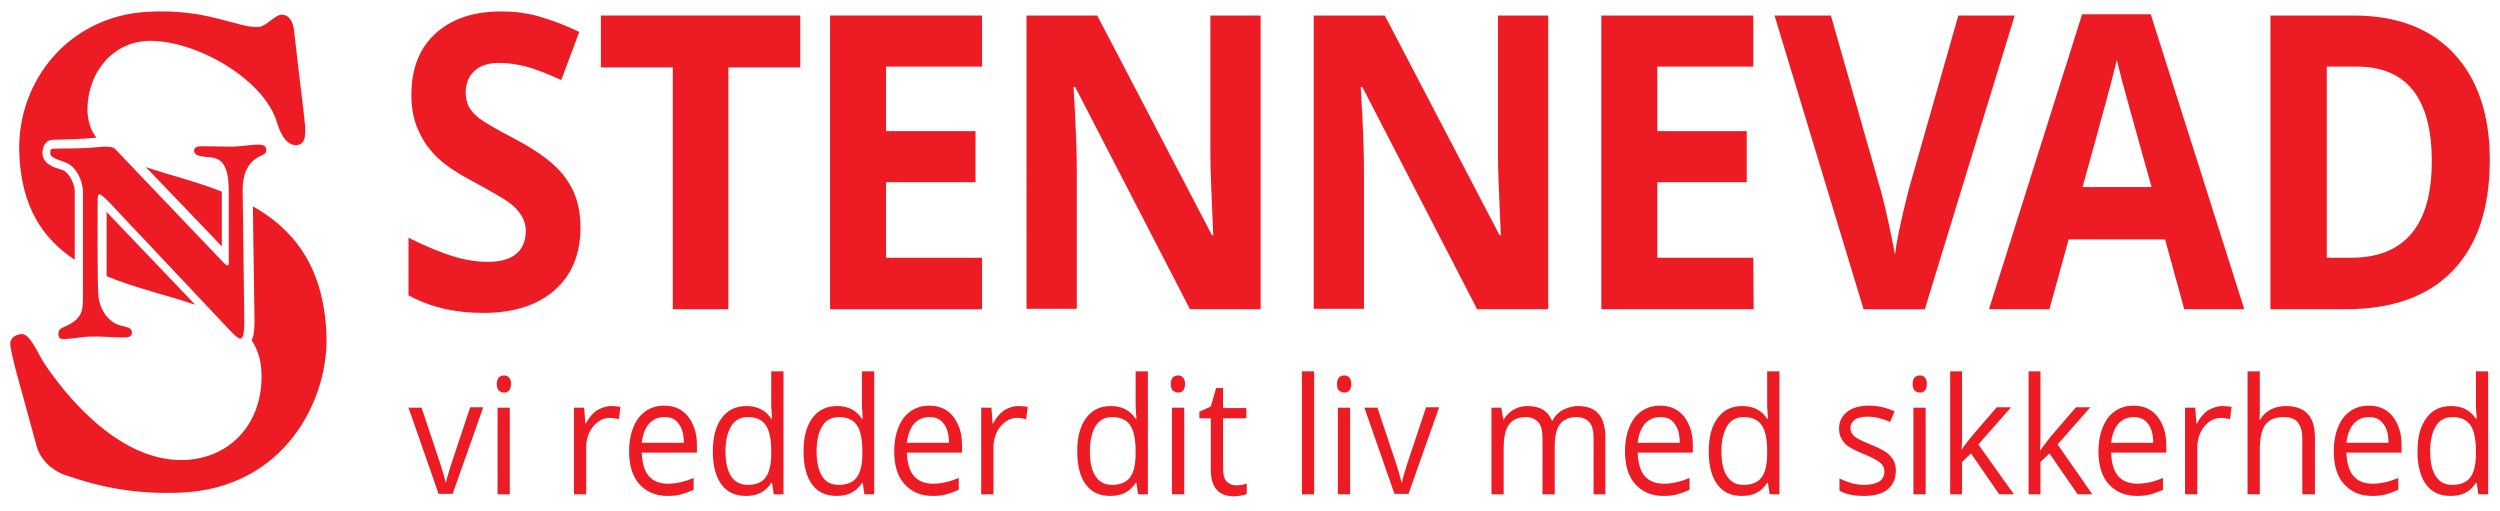 <?xml version="1.0" encoding="utf-8"?>
<!-- Generator: Adobe Illustrator 23.0.6, SVG Export Plug-In . SVG Version: 6.00 Build 0)  -->
<svg version="1.1" id="Lag_1" xmlns="http://www.w3.org/2000/svg" xmlns:xlink="http://www.w3.org/1999/xlink" x="0px" y="0px"
	 viewBox="0 0 612 125" style="enable-background:new 0 0 612 125;" xml:space="preserve">
<style type="text/css">
	.st0{fill:#ED1C24;}
</style>
<g>
	<g>
		<path class="st0" d="M142.1,55.7c0,6.5-2.1,11.6-6.3,15.3s-10,5.6-17.5,5.6c-6.9,0-13-1.4-18.3-4.3V58.2c4.4,2.2,8.1,3.7,11.1,4.6
			c3,0.9,5.8,1.3,8.3,1.3c3,0,5.3-0.6,6.9-1.9c1.6-1.3,2.4-3.2,2.4-5.7c0-1.4-0.4-2.7-1.1-3.8c-0.7-1.1-1.7-2.2-3.1-3.2
			s-4.2-2.6-8.4-4.9c-4-2.1-6.9-4-8.9-5.9s-3.6-4.1-4.7-6.6c-1.2-2.5-1.8-5.5-1.8-8.8c0-6.4,1.9-11.4,5.8-15s9.2-5.5,16.1-5.5
			c3.4,0,6.6,0.4,9.6,1.3c3.1,0.9,6.2,2.1,9.6,3.7l-4.4,11.8c-3.5-1.6-6.3-2.7-8.6-3.3c-2.3-0.6-4.5-0.9-6.7-0.9c-2.6,0-4.6,0.7-6,2
			s-2.1,3.1-2.1,5.3c0,1.3,0.3,2.5,0.8,3.5c0.6,1,1.5,2,2.7,2.9s4.1,2.6,8.7,5c6,3.2,10.2,6.4,12.4,9.7
			C141,47.1,142.1,51,142.1,55.7z"/>
		<path class="st0" d="M178.4,75.7h-13.7V16.5h-17.6V3.8h48.8v12.7h-17.6v59.2H178.4z"/>
		<path class="st0" d="M240.4,75.7h-37.2V3.8h37.2v12.5h-23.5v15.8h21.9v12.5h-21.9v18.5h23.5V75.7z"/>
		<path class="st0" d="M308.7,75.7h-17.4l-28.1-54.4h-0.4c0.6,9.6,0.8,16.5,0.8,20.5v33.8h-12.3V3.8h17.3l28.1,53.8h0.3
			c-0.4-9.3-0.7-15.9-0.7-19.8v-34h12.3v71.9H308.7z"/>
		<path class="st0" d="M379,75.7h-17.4l-28.1-54.4h-0.4c0.6,9.6,0.8,16.5,0.8,20.5v33.8h-12.3V3.8H339l28.1,53.8h0.3
			c-0.4-9.3-0.7-15.9-0.7-19.8v-34H379V75.7z"/>
		<path class="st0" d="M429.3,75.7H392V3.8h37.2v12.5h-23.5v15.8h21.9v12.5h-21.9v18.5h23.5L429.3,75.7L429.3,75.7z"/>
		<path class="st0" d="M479.4,3.8h13.8l-22,71.9h-15L434.4,3.8h13.8l12.2,42.8c0.7,2.5,1.4,5.5,2.1,8.8c0.7,3.4,1.2,5.7,1.4,7
			c0.3-3,1.4-8.3,3.3-15.8L479.4,3.8z"/>
		<path class="st0" d="M534.7,75.7L530,58.6h-23.6l-4.7,17.1h-14.8l22.8-72.2h16.8l22.9,72.2H534.7z M526.7,45.8
			c-4.3-15.5-6.8-24.3-7.3-26.3s-0.9-3.6-1.2-4.8c-1,4.2-3.8,14.6-8.4,31.1H526.7z"/>
		<path class="st0" d="M609.5,39.1c0,11.8-3,20.9-9.1,27.2s-14.8,9.4-26.3,9.4h-18.3V3.8h20.3c10.6,0,18.8,3.1,24.6,9.3
			S609.5,28,609.5,39.1z M595.3,39.5c0-15.4-6.1-23.2-18.4-23.2h-7.3v46.8h5.9C588.6,63.1,595.3,55.2,595.3,39.5z"/>
	</g>
	<g>
		<path class="st0" d="M107.4,121L100,99.8h3.2l4.2,12.6c1,2.9,1.5,4.9,1.7,5.7h0.1c0.1-0.7,0.5-2.1,1.2-4.3
			c0.7-2.2,2.3-6.8,4.7-14.1h3.2l-7.5,21.2h-3.4V121z"/>
		<path class="st0" d="M121.6,94c0-0.7,0.2-1.3,0.5-1.6c0.3-0.3,0.8-0.5,1.3-0.5s0.9,0.2,1.2,0.5c0.3,0.3,0.5,0.9,0.5,1.6
			s-0.2,1.3-0.5,1.6c-0.3,0.4-0.8,0.5-1.2,0.5c-0.5,0-0.9-0.2-1.3-0.5C121.8,95.3,121.6,94.7,121.6,94z M124.8,121h-3V99.8h3V121z"
			/>
		<path class="st0" d="M149.6,99.4c0.9,0,1.7,0.1,2.3,0.2l-0.4,3c-0.8-0.2-1.5-0.3-2.2-0.3c-1.6,0-2.9,0.7-4.1,2.1
			c-1.1,1.4-1.7,3.1-1.7,5.2V121h-3V99.8h2.5l0.3,3.9h0.1c0.7-1.4,1.6-2.4,2.6-3.2C147.3,99.8,148.4,99.4,149.6,99.4z"/>
		<path class="st0" d="M163.4,121.4c-2.9,0-5.2-1-6.9-2.9s-2.5-4.6-2.5-8s0.8-6.1,2.3-8.2c1.6-2,3.7-3,6.3-3c2.5,0,4.4,0.9,5.8,2.6
			c1.4,1.8,2.2,4.1,2.2,6.9v2h-13.5c0.1,2.5,0.6,4.4,1.7,5.7c1.1,1.3,2.7,1.9,4.7,1.9c2.1,0,4.2-0.5,6.3-1.4v2.9
			c-1.1,0.5-2,0.8-3,1.1C165.9,121.3,164.8,121.4,163.4,121.4z M162.6,102.1c-1.6,0-2.8,0.6-3.8,1.7c-0.9,1.1-1.5,2.7-1.7,4.6h10.3
			c0-2-0.4-3.6-1.3-4.7C165.4,102.6,164.2,102.1,162.6,102.1z"/>
		<path class="st0" d="M189,118.2h-0.2c-1.4,2.2-3.4,3.2-6.2,3.2c-2.6,0-4.6-0.9-6-2.8s-2.1-4.6-2.1-8.1s0.7-6.2,2.2-8.2
			c1.4-1.9,3.4-2.9,6-2.9c2.7,0,4.7,1,6.1,3.1h0.2l-0.1-1.5l-0.1-1.5v-8.6h3V121h-2.4L189,118.2z M183,118.7c2,0,3.5-0.6,4.4-1.8
			c0.9-1.2,1.4-3.1,1.4-5.8v-0.7c0-3-0.5-5.2-1.4-6.4c-0.9-1.3-2.4-1.9-4.4-1.9c-1.7,0-3.1,0.7-4,2.2s-1.4,3.5-1.4,6.2
			s0.5,4.8,1.4,6.1C179.9,118,181.3,118.7,183,118.7z"/>
		<path class="st0" d="M211.2,118.2H211c-1.4,2.2-3.4,3.2-6.2,3.2c-2.6,0-4.6-0.9-6-2.8s-2.1-4.6-2.1-8.1s0.7-6.2,2.2-8.2
			c1.4-1.9,3.4-2.9,6-2.9c2.7,0,4.7,1,6.1,3.1h0.2l-0.1-1.5l-0.1-1.5v-8.6h3V121h-2.4L211.2,118.2z M205.3,118.7
			c2,0,3.5-0.6,4.4-1.8c0.9-1.2,1.4-3.1,1.4-5.8v-0.7c0-3-0.5-5.2-1.4-6.4c-0.9-1.3-2.4-1.9-4.4-1.9c-1.7,0-3.1,0.7-4,2.2
			s-1.4,3.5-1.4,6.2s0.5,4.8,1.4,6.1C202.1,118,203.5,118.7,205.3,118.7z"/>
		<path class="st0" d="M228.3,121.4c-2.9,0-5.2-1-6.9-2.9s-2.5-4.6-2.5-8s0.8-6.1,2.3-8.2c1.6-2,3.7-3,6.3-3c2.5,0,4.4,0.9,5.8,2.6
			c1.4,1.8,2.2,4.1,2.2,6.9v2H222c0.1,2.5,0.6,4.4,1.7,5.7c1.1,1.3,2.7,1.9,4.7,1.9c2.1,0,4.2-0.5,6.3-1.4v2.9c-1.1,0.5-2,0.8-3,1.1
			C230.8,121.3,229.6,121.4,228.3,121.4z M227.5,102.1c-1.6,0-2.8,0.6-3.8,1.7c-0.9,1.1-1.5,2.7-1.7,4.6h10.3c0-2-0.4-3.6-1.3-4.7
			C230.2,102.6,229.1,102.1,227.5,102.1z"/>
		<path class="st0" d="M249.3,99.4c0.9,0,1.7,0.1,2.3,0.2l-0.4,3c-0.8-0.2-1.5-0.3-2.2-0.3c-1.6,0-2.9,0.7-4.1,2.1
			c-1.1,1.4-1.7,3.1-1.7,5.2V121h-3V99.8h2.5l0.3,3.9h0.1c0.7-1.4,1.6-2.4,2.6-3.2C246.9,99.8,248,99.4,249.3,99.4z"/>
		<path class="st0" d="M278.2,118.2H278c-1.4,2.2-3.4,3.2-6.2,3.2c-2.6,0-4.6-0.9-6-2.8s-2.1-4.6-2.1-8.1s0.7-6.2,2.2-8.2
			c1.4-1.9,3.4-2.9,6-2.9c2.7,0,4.7,1,6.1,3.1h0.2l-0.1-1.5l-0.1-1.5v-8.6h3V121h-2.4L278.2,118.2z M272.2,118.7
			c2,0,3.5-0.6,4.4-1.8c0.9-1.2,1.4-3.1,1.4-5.8v-0.7c0-3-0.5-5.2-1.4-6.4c-0.9-1.3-2.4-1.9-4.4-1.9c-1.7,0-3.1,0.7-4,2.2
			s-1.4,3.5-1.4,6.2s0.5,4.8,1.4,6.1C269.1,118,270.5,118.7,272.2,118.7z"/>
		<path class="st0" d="M286.6,94c0-0.7,0.2-1.3,0.5-1.6c0.3-0.3,0.8-0.5,1.3-0.5s0.9,0.2,1.2,0.5c0.3,0.3,0.5,0.9,0.5,1.6
			s-0.2,1.3-0.5,1.6c-0.3,0.4-0.8,0.5-1.2,0.5c-0.5,0-0.9-0.2-1.3-0.5C286.8,95.3,286.6,94.7,286.6,94z M289.9,121h-3V99.8h3V121z"
			/>
		<path class="st0" d="M302.5,118.8c0.5,0,1,0,1.5-0.1s0.9-0.2,1.2-0.3v2.5c-0.3,0.2-0.8,0.3-1.4,0.4s-1.2,0.2-1.7,0.2
			c-3.8,0-5.7-2.2-5.7-6.5v-12.6h-2.8v-1.6l2.8-1.3l1.3-4.5h1.7v4.9h5.7v2.5h-5.7v12.5c0,1.3,0.3,2.3,0.8,2.9
			C300.8,118.4,301.6,118.8,302.5,118.8z"/>
		<path class="st0" d="M321.7,121h-3V90.9h3V121z"/>
		<path class="st0" d="M327.3,94c0-0.7,0.2-1.3,0.5-1.6c0.3-0.3,0.8-0.5,1.3-0.5s0.9,0.2,1.2,0.5c0.3,0.3,0.5,0.9,0.5,1.6
			s-0.2,1.3-0.5,1.6c-0.3,0.4-0.8,0.5-1.2,0.5c-0.5,0-0.9-0.2-1.3-0.5C327.4,95.3,327.3,94.7,327.3,94z M330.5,121h-3V99.8h3V121z"
			/>
		<path class="st0" d="M341.4,121L334,99.8h3.2l4.2,12.6c1,2.9,1.5,4.9,1.7,5.7h0.1c0.1-0.7,0.5-2.1,1.2-4.3
			c0.7-2.2,2.3-6.8,4.7-14.1h3.2l-7.5,21.2h-3.4V121z"/>
		<path class="st0" d="M390.1,121v-13.8c0-1.7-0.3-3-1-3.8s-1.7-1.3-3.1-1.3c-1.9,0-3.2,0.6-4.1,1.7c-0.9,1.2-1.3,2.9-1.3,5.3V121
			h-3v-13.8c0-1.7-0.3-3-1-3.8s-1.7-1.3-3.1-1.3c-1.9,0-3.2,0.6-4.1,1.8c-0.9,1.2-1.3,3.2-1.3,5.9V121h-3V99.8h2.4l0.5,2.9h0.1
			c0.6-1,1.4-1.8,2.4-2.4s2.2-0.9,3.4-0.9c3.1,0,5.1,1.2,6,3.6h0.1c0.6-1.1,1.4-2,2.5-2.6s2.4-1,3.8-1c2.2,0,3.9,0.6,5,1.9
			c1.1,1.2,1.7,3.2,1.7,5.9V121H390.1z"/>
		<path class="st0" d="M407.2,121.4c-2.9,0-5.2-1-6.9-2.9c-1.7-1.9-2.5-4.6-2.5-8s0.8-6.1,2.3-8.2c1.6-2,3.7-3,6.3-3
			c2.5,0,4.4,0.9,5.8,2.6c1.4,1.8,2.2,4.1,2.2,6.9v2h-13.5c0.1,2.5,0.6,4.4,1.7,5.7c1.1,1.3,2.7,1.9,4.7,1.9c2.1,0,4.2-0.5,6.3-1.4
			v2.9c-1.1,0.5-2,0.8-3,1.1C409.7,121.3,408.5,121.4,407.2,121.4z M406.4,102.1c-1.6,0-2.8,0.6-3.8,1.7c-0.9,1.1-1.5,2.7-1.7,4.6
			h10.3c0-2-0.4-3.6-1.3-4.7C409.2,102.6,408,102.1,406.4,102.1z"/>
		<path class="st0" d="M432.8,118.2h-0.2c-1.4,2.2-3.4,3.2-6.2,3.2c-2.6,0-4.6-0.9-6-2.8s-2.1-4.6-2.1-8.1s0.7-6.2,2.2-8.2
			c1.4-1.9,3.4-2.9,6-2.9c2.7,0,4.7,1,6.1,3.1h0.2l-0.1-1.5l-0.1-1.5v-8.6h3V121h-2.4L432.8,118.2z M426.8,118.7
			c2,0,3.5-0.6,4.4-1.8c0.9-1.2,1.4-3.1,1.4-5.8v-0.7c0-3-0.5-5.2-1.4-6.4c-0.9-1.3-2.4-1.9-4.4-1.9c-1.7,0-3.1,0.7-4,2.2
			s-1.4,3.5-1.4,6.2s0.5,4.8,1.4,6.1C423.7,118,425,118.7,426.8,118.7z"/>
		<path class="st0" d="M464.1,115.2c0,2-0.7,3.5-2,4.6c-1.4,1.1-3.3,1.6-5.7,1.6c-2.6,0-4.6-0.4-6.1-1.3v-3c0.9,0.5,2,0.9,3,1.2
			c1.1,0.3,2.1,0.4,3.1,0.4c1.6,0,2.7-0.3,3.6-0.8c0.8-0.5,1.3-1.4,1.3-2.5c0-0.8-0.3-1.5-1-2.1s-2-1.3-3.9-2.1
			c-1.8-0.7-3.1-1.4-3.9-1.9s-1.3-1.2-1.7-1.9s-0.6-1.5-0.6-2.5c0-1.7,0.7-3.1,2-4.1s3.1-1.5,5.4-1.5c2.1,0,4.2,0.5,6.2,1.4
			l-1.1,2.6c-2-0.9-3.8-1.3-5.4-1.3c-1.4,0-2.5,0.2-3.2,0.7s-1.1,1.1-1.1,2c0,0.6,0.1,1.1,0.4,1.5s0.7,0.8,1.3,1.1
			c0.6,0.4,1.7,0.9,3.4,1.6c2.3,0.9,3.9,1.8,4.7,2.8C463.7,112.6,464.1,113.8,464.1,115.2z"/>
		<path class="st0" d="M468.2,94c0-0.7,0.2-1.3,0.5-1.6c0.3-0.3,0.8-0.5,1.3-0.5s0.9,0.2,1.2,0.5c0.3,0.3,0.5,0.9,0.5,1.6
			s-0.2,1.3-0.5,1.6c-0.3,0.4-0.8,0.5-1.2,0.5c-0.5,0-0.9-0.2-1.3-0.5C468.4,95.3,468.2,94.7,468.2,94z M471.4,121h-3V99.8h3V121z"
			/>
		<path class="st0" d="M480.2,110.1c0.5-0.8,1.3-1.8,2.3-3.1l6.3-7.3h3.5l-8,9.1L493,121h-3.6l-6.9-10l-2.2,2.1v7.9h-2.9V90.9h2.9
			v16c0,0.7,0,1.8-0.1,3.3h0V110.1z"/>
		<path class="st0" d="M499.6,110.1c0.5-0.8,1.3-1.8,2.3-3.1l6.3-7.3h3.5l-8,9.1l8.5,12.2h-3.6l-6.9-10l-2.2,2.1v7.9h-2.9V90.9h2.9
			v16c0,0.7,0,1.8-0.1,3.3h0.2V110.1z"/>
		<path class="st0" d="M523.1,121.4c-2.9,0-5.2-1-6.9-2.9s-2.5-4.6-2.5-8s0.8-6.1,2.3-8.2c1.6-2,3.7-3,6.3-3c2.5,0,4.4,0.9,5.8,2.6
			c1.4,1.8,2.2,4.1,2.2,6.9v2h-13.5c0.1,2.5,0.6,4.4,1.7,5.7c1.1,1.3,2.7,1.9,4.7,1.9c2.1,0,4.2-0.5,6.3-1.4v2.9
			c-1.1,0.5-2,0.8-3,1.1C525.5,121.3,524.4,121.4,523.1,121.4z M522.3,102.1c-1.6,0-2.8,0.6-3.8,1.7c-0.9,1.1-1.5,2.7-1.7,4.6h10.3
			c0-2-0.4-3.6-1.3-4.7C525,102.6,523.8,102.1,522.3,102.1z"/>
		<path class="st0" d="M544,99.4c0.9,0,1.7,0.1,2.3,0.2l-0.4,3c-0.8-0.2-1.5-0.3-2.2-0.3c-1.6,0-2.9,0.7-4.1,2.1
			c-1.1,1.4-1.7,3.1-1.7,5.2V121h-3V99.8h2.5l0.3,3.9h0.1c0.7-1.4,1.6-2.4,2.6-3.2C541.7,99.8,542.8,99.4,544,99.4z"/>
		<path class="st0" d="M563.6,121v-13.7c0-1.7-0.4-3-1.1-3.9c-0.7-0.9-1.9-1.3-3.4-1.3c-2.1,0-3.6,0.6-4.5,1.8
			c-0.9,1.2-1.4,3.2-1.4,6V121h-3V90.9h3v9.1c0,1.1,0,2-0.1,2.7h0.2c0.6-1,1.4-1.8,2.5-2.4s2.3-0.9,3.7-0.9c2.4,0,4.2,0.6,5.4,1.9
			c1.2,1.2,1.8,3.2,1.8,5.9V121H563.6z"/>
		<path class="st0" d="M580.7,121.4c-2.9,0-5.2-1-6.9-2.9s-2.5-4.6-2.5-8s0.8-6.1,2.3-8.2c1.6-2,3.7-3,6.3-3c2.5,0,4.4,0.9,5.8,2.6
			c1.4,1.8,2.2,4.1,2.2,6.9v2h-13.5c0.1,2.5,0.6,4.4,1.7,5.7c1.1,1.3,2.7,1.9,4.7,1.9c2.1,0,4.2-0.5,6.3-1.4v2.9
			c-1.1,0.5-2,0.8-3,1.1C583.1,121.3,582,121.4,580.7,121.4z M579.9,102.1c-1.6,0-2.8,0.6-3.8,1.7c-0.9,1.1-1.5,2.7-1.7,4.6h10.3
			c0-2-0.4-3.6-1.3-4.7C582.6,102.6,581.4,102.1,579.9,102.1z"/>
		<path class="st0" d="M606.3,118.2h-0.2c-1.4,2.2-3.4,3.2-6.2,3.2c-2.6,0-4.6-0.9-6-2.8s-2.1-4.6-2.1-8.1s0.7-6.2,2.2-8.2
			c1.4-1.9,3.4-2.9,6-2.9c2.7,0,4.7,1,6.1,3.1h0.2l-0.1-1.5l-0.1-1.5v-8.6h3V121h-2.4L606.3,118.2z M600.3,118.7
			c2,0,3.5-0.6,4.4-1.8c0.9-1.2,1.4-3.1,1.4-5.8v-0.7c0-3-0.5-5.2-1.4-6.4c-0.9-1.3-2.4-1.9-4.4-1.9c-1.7,0-3.1,0.7-4,2.2
			s-1.4,3.5-1.4,6.2s0.5,4.8,1.4,6.1C597.2,118,598.5,118.7,600.3,118.7z"/>
	</g>
	<g>
		<g>
			<path class="st0" d="M18.3,63.6V46.9c0-1.9-1.4-4.6-2.8-5.2c-0.3-0.1-0.6-0.2-0.9-0.3c-1-0.3-1.8-0.6-2.4-1
				c-1.5-0.9-1.8-2.1-1.8-2.9c0-0.4,0-1.7,0.9-2.6c0.7-0.7,1.6-0.7,2-0.7c1,0,2,0,3-0.1c1,0,2.1,0,3-0.1c0.9,0,2-0.1,3.1-0.2
				c0.4,0,0.8-0.1,1.2-0.1c-1.4-1.8-2.1-4-2.2-6.7c0-9.3,6.3-17.1,15.6-17c11.4,0.1,27.7,9.5,30.8,20c1.1,3.6,2.7,5.7,4.9,5.5
				c2.3-0.2,2-2.9,2-4.5C74.6,29.2,73,16.7,72,7.6c-0.2-2.1-1.1-4.1-3.2-4c-1.5,0.1-3.7,2.9-5.5,3C58,6.9,50.9,2,35.9,2.9
				C16.7,4.1,4.4,19.8,4.7,36.8C5,50.7,10.6,58.5,18.3,63.6z"/>
			<path class="st0" d="M26.1,51.9c0,5.2,0,11.4,0,15.7c7.2,3,15,4.7,21.7,7L26.1,51.9z"/>
			<path class="st0" d="M54.3,60.3V48l0,0l0,0c0-0.4,0-0.7,0-1.1c-6.4-2.5-13-4.1-18.6-6L54.3,60.3z"/>
			<path class="st0" d="M79.9,81.5c-0.8-16.9-8.5-25.6-18-31l0.4,27.9c0,1.7-0.1,2.9-0.3,3.8c-0.1,0.4-0.3,0.8-0.4,1.1
				c1.4,2.1,2.3,4.7,2.4,7.9c0.5,12-7.3,20.9-18.7,21.4c-13.9,0.6-26.5-11.9-34.3-23.4c-1.8-2.7-3.7-7.8-5.9-7.4
				C3.4,82,2.5,83,2.5,84.2c0.1,1.5,0.9,4.4,1.2,5.8l5.4,19.7c1.4,3.9,4.7,5.8,6.6,6.5c9.4,3.3,18,4.8,28.4,4.4
				C69.9,119.6,80.7,97.5,79.9,81.5z"/>
		</g>
		<g>
			<path class="st0" d="M27,49.8c-1.4-1.4-2.2-2.2-2.6-2.2s-0.5,0.2-0.5,1.8c0,0-0.1,20.7,0.2,23.3s2,5.9,5.1,6.9
				c1.6,0.5,3.1,0.5,3.1,1.8s-1.3,1.2-2.5,1.2c-2.3,0-5.2-0.3-7.5-0.2c-2.3,0-4.5,0.6-6.8,0.6c-0.6,0-1.2-0.1-1.2-1.2
				s0.5-1.4,1.5-1.8c4.5-2,4.5-4,4.5-7.7V46.9c0-2.6-1.7-6.2-4.2-7.1c-2.3-0.9-3.8-1.2-3.8-2.3s0.4-1.1,0.8-1.1
				c1.9,0,4.2-0.1,6.1-0.1s4.5-0.3,6.4-0.4c1.4,0,2.2,0.1,2.7,0.7l25.1,26.3c0.9,0.9,1.9,2.1,2.3,2.1c0.4,0,0.3-0.7,0.3-1.6V48.2
				c0.1-5.8-0.6-9.5-4.7-9.7c-2.3-0.2-3.7-0.4-3.8-1.6c0-1.1,1.3-1.1,2.4-1.1c2.3,0,4.4,0.1,6.7,0.1s4.6-0.5,6.9-0.5
				c0.6,0,1.7,0.2,1.7,1.3s-1,1.2-1.9,1.7c-2.9,1.6-4,4.7-3.9,8.4l0.4,31.9c0,3-0.3,4.2-1,4.2s-2.5-2-4.1-3.7L27,49.8z"/>
		</g>
	</g>
</g>
</svg>
